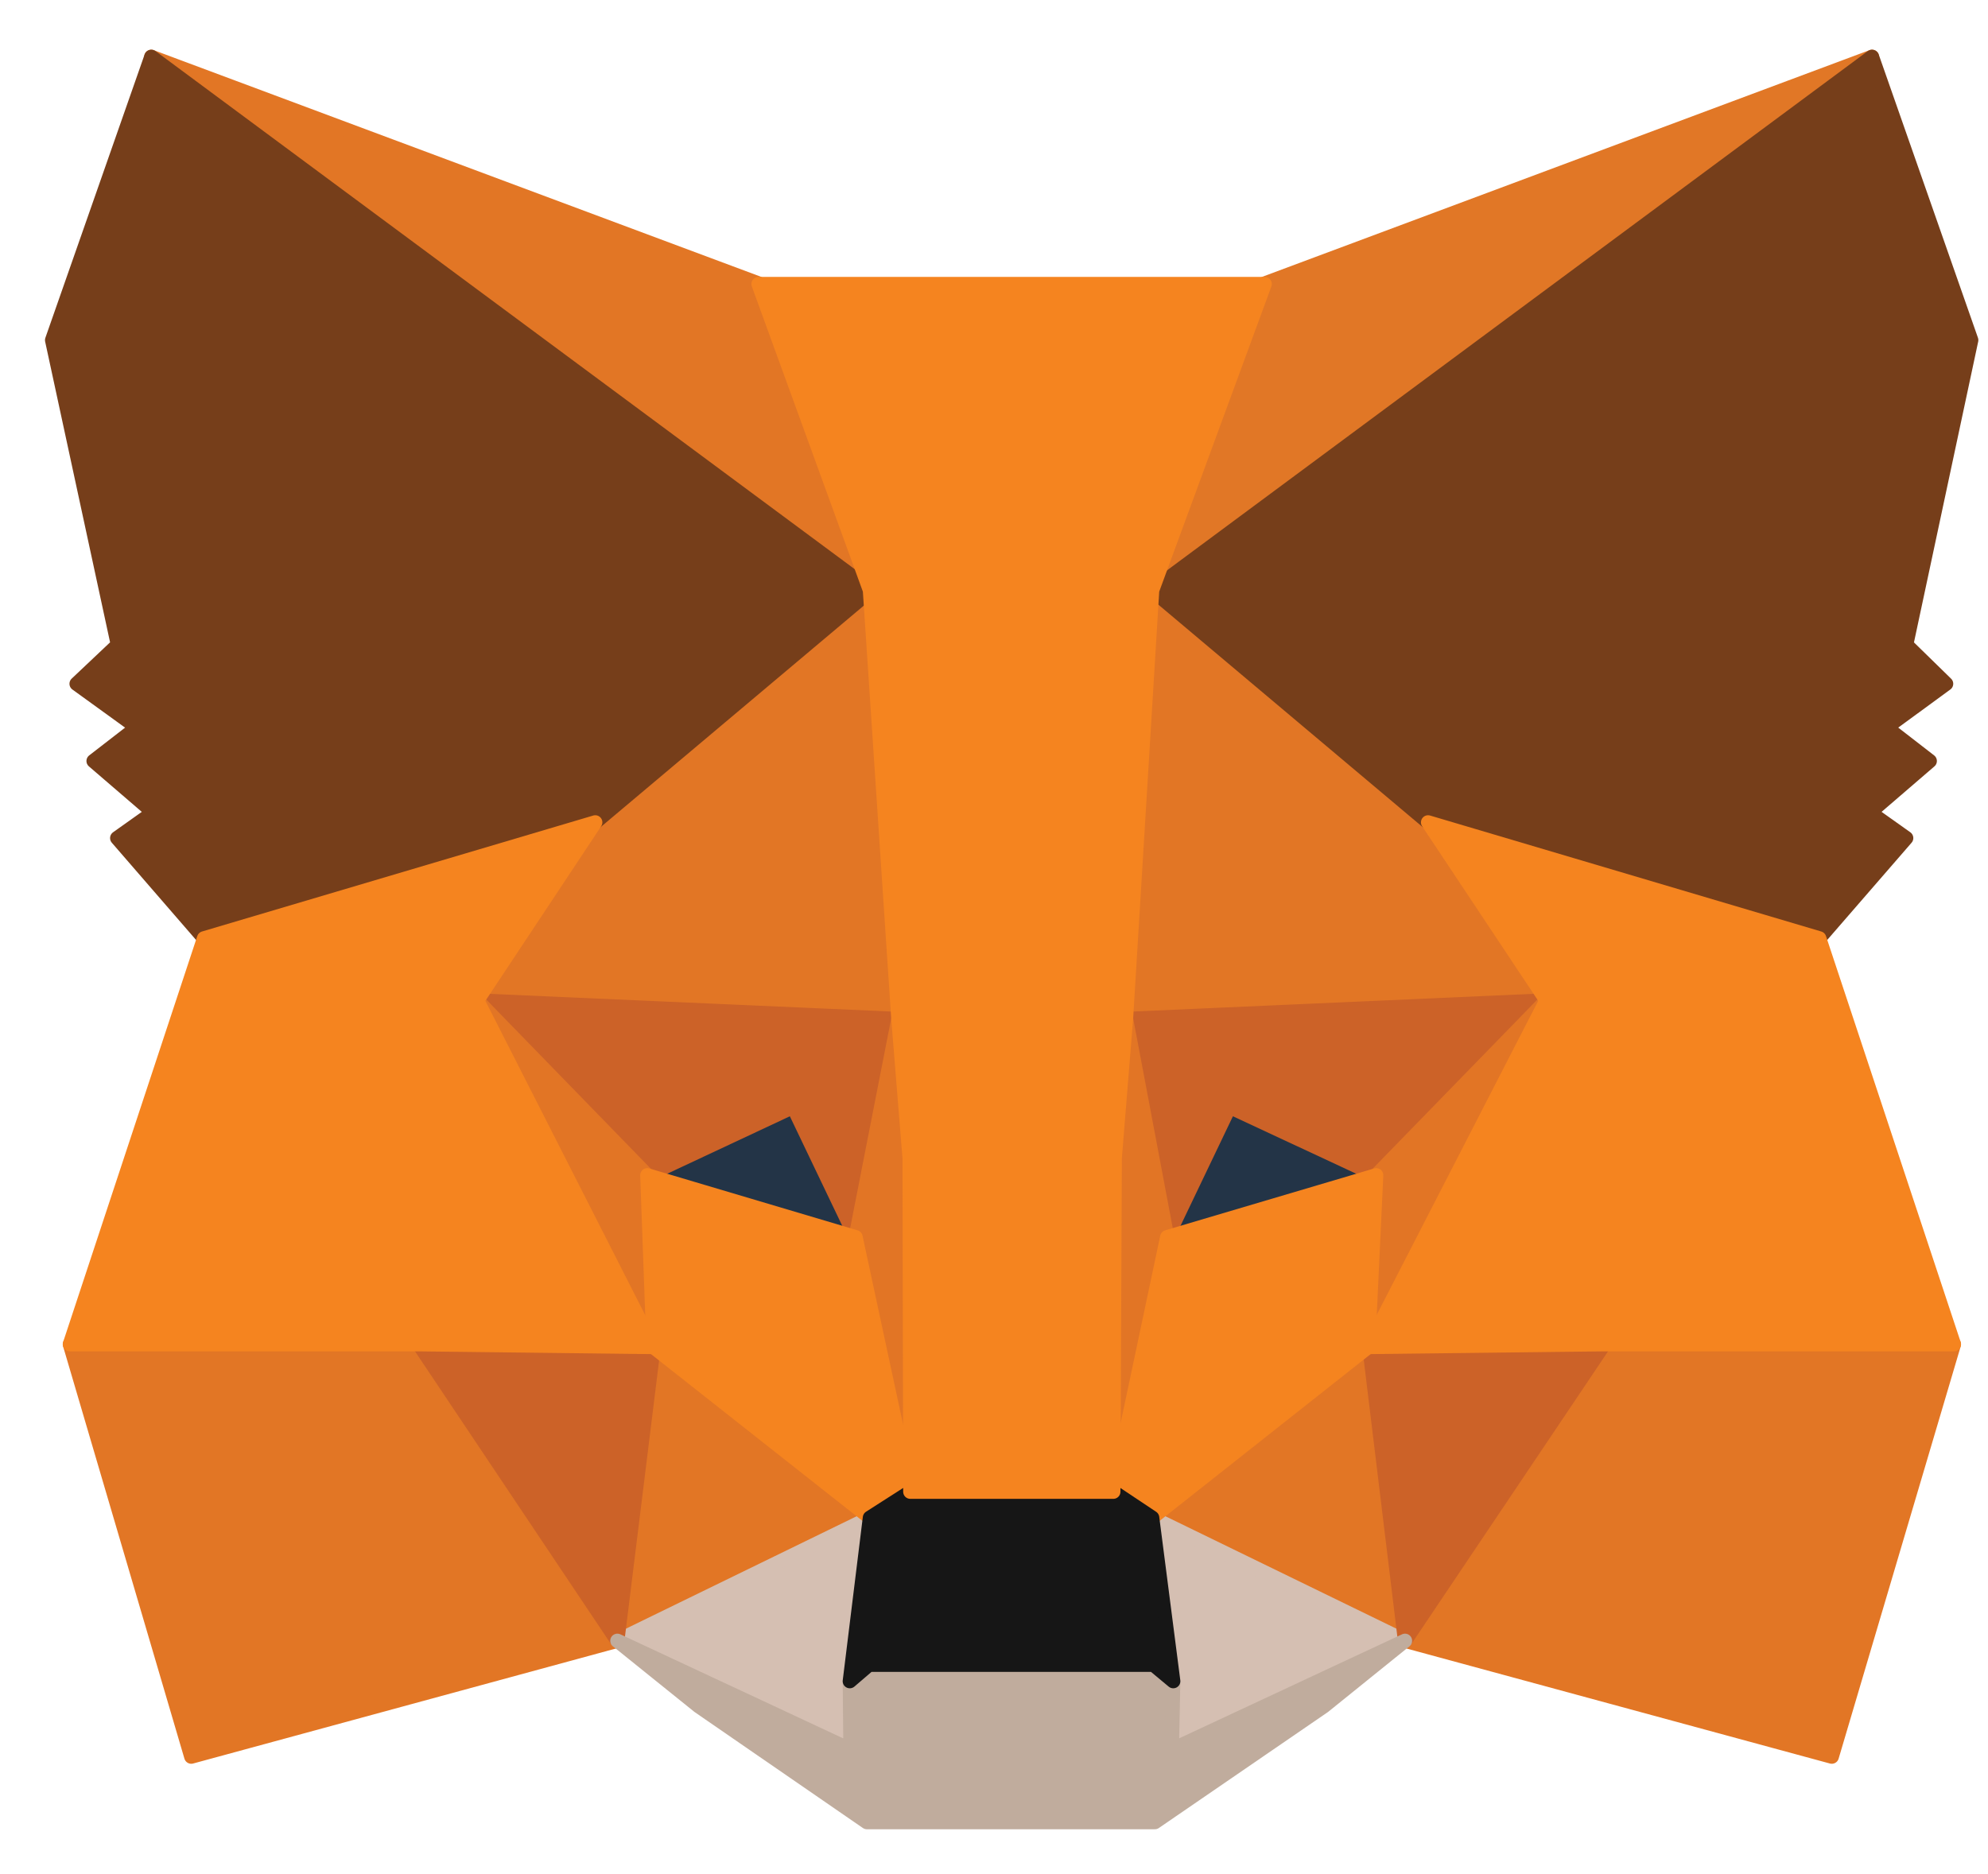 <svg width="35" height="33" viewBox="0 0 35 33" fill="none" xmlns="http://www.w3.org/2000/svg">
  <path d="M32.958 1L19.824 10.718L22.267 4.991L32.958 1Z" fill="#E17726" stroke="#E17726" stroke-width="0.25" stroke-linecap="round" stroke-linejoin="round"/>
  <path d="M2.663 1L15.672 10.831L13.355 4.991L2.663 1Z" fill="#E27625" stroke="#E27625" stroke-width="0.25" stroke-linecap="round" stroke-linejoin="round"/>
  <path d="M28.244 23.545L24.736 28.891L32.25 30.932L34.4 23.67L28.244 23.545Z" fill="#E27625" stroke="#E27625" stroke-width="0.25" stroke-linecap="round" stroke-linejoin="round"/>
  <path d="M1.23 23.67L3.367 30.932L10.869 28.891L7.374 23.545L1.23 23.67Z" fill="#E27625" stroke="#E27625" stroke-width="0.25" stroke-linecap="round" stroke-linejoin="round"/>
  <path d="M10.467 14.48L8.401 17.615L15.816 17.942L15.552 9.91L10.467 14.48Z" fill="#E27625" stroke="#E27625" stroke-width="0.25" stroke-linecap="round" stroke-linejoin="round"/>
  <path d="M25.142 14.48L19.983 9.797L19.824 17.942L27.226 17.615L25.142 14.48Z" fill="#E27625" stroke="#E27625" stroke-width="0.25" stroke-linecap="round" stroke-linejoin="round"/>
  <path d="M10.869 28.891L15.315 26.724L11.505 23.719L10.869 28.891Z" fill="#E27625" stroke="#E27625" stroke-width="0.25" stroke-linecap="round" stroke-linejoin="round"/>
  <path d="M20.285 26.724L24.736 28.891L24.087 23.719L20.285 26.724Z" fill="#E27625" stroke="#E27625" stroke-width="0.25" stroke-linecap="round" stroke-linejoin="round"/>
  <path d="M24.736 28.891L20.285 26.724L20.656 29.603L20.631 30.807L24.736 28.891Z" fill="#D5BFB2" stroke="#D5BFB2" stroke-width="0.25" stroke-linecap="round" stroke-linejoin="round"/>
  <path d="M10.869 28.891L14.973 30.807L14.961 29.603L15.315 26.724L10.869 28.891Z" fill="#D5BFB2" stroke="#D5BFB2" stroke-width="0.25" stroke-linecap="round" stroke-linejoin="round"/>
  <path d="M15.063 21.784L11.396 20.694L13.965 19.49L15.063 21.784Z" fill="#233447" stroke="#233447" stroke-width="0.25" stroke-linecap="round" stroke-linejoin="round"/>
  <path d="M20.549 21.784L21.648 19.49L24.229 20.694L20.549 21.784Z" fill="#233447" stroke="#233447" stroke-width="0.25" stroke-linecap="round" stroke-linejoin="round"/>
  <path d="M10.868 28.891L11.529 23.544L7.373 23.67L10.868 28.891Z" fill="#CC6228" stroke="#CC6228" stroke-width="0.25" stroke-linecap="round" stroke-linejoin="round"/>
  <path d="M24.087 23.544L24.736 28.891L28.244 23.67L24.087 23.544Z" fill="#CC6228" stroke="#CC6228" stroke-width="0.25" stroke-linecap="round" stroke-linejoin="round"/>
  <path d="M27.226 17.615L19.824 17.942L20.549 21.785L21.647 19.49L24.229 20.694L27.226 17.615Z" fill="#CC6228" stroke="#CC6228" stroke-width="0.25" stroke-linecap="round" stroke-linejoin="round"/>
  <path d="M11.396 20.694L13.965 19.49L15.063 21.785L15.816 17.942L8.401 17.615L11.396 20.694Z" fill="#CC6228" stroke="#CC6228" stroke-width="0.25" stroke-linecap="round" stroke-linejoin="round"/>
  <path d="M8.401 17.615L11.505 23.719L11.396 20.694L8.401 17.615Z" fill="#E27525" stroke="#E27525" stroke-width="0.25" stroke-linecap="round" stroke-linejoin="round"/>
  <path d="M24.229 20.694L24.087 23.719L27.226 17.615L24.229 20.694Z" fill="#E27525" stroke="#E27525" stroke-width="0.25" stroke-linecap="round" stroke-linejoin="round"/>
  <path d="M15.816 17.942L15.064 21.784L16.026 26.267L16.209 20.367L15.816 17.942Z" fill="#E27525" stroke="#E27525" stroke-width="0.25" stroke-linecap="round" stroke-linejoin="round"/>
  <path d="M19.825 17.942L19.444 20.354L19.601 26.267L20.55 21.784L19.825 17.942Z" fill="#E27525" stroke="#E27525" stroke-width="0.25" stroke-linecap="round" stroke-linejoin="round"/>
  <path d="M20.549 21.784L19.601 26.267L20.285 26.724L24.087 23.719L24.229 20.694L20.549 21.784Z" fill="#F5841F" stroke="#F5841F" stroke-width="0.25" stroke-linecap="round" stroke-linejoin="round"/>
  <path d="M11.396 20.694L11.505 23.719L15.315 26.724L16.026 26.267L15.063 21.784L11.396 20.694Z" fill="#F5841F" stroke="#F5841F" stroke-width="0.25" stroke-linecap="round" stroke-linejoin="round"/>
  <path d="M20.631 30.807L20.656 29.603L20.309 29.314H15.298L14.961 29.603L14.973 30.807L10.869 28.891L12.301 30.044L15.262 32.085H20.332L23.307 30.044L24.736 28.891L20.631 30.807Z" fill="#C0AC9D" stroke="#C0AC9D" stroke-width="0.25" stroke-linecap="round" stroke-linejoin="round"/>
  <path d="M20.285 26.724L19.601 26.268H16.027L15.315 26.724L14.961 29.603L15.298 29.314H20.309L20.656 29.603L20.285 26.724Z" fill="#161616" stroke="#161616" stroke-width="0.25" stroke-linecap="round" stroke-linejoin="round"/>
  <path d="M33.56 11.353L34.705 5.989L32.958 1L20.285 10.392L25.142 14.48L32.029 16.522L33.56 14.757L32.924 14.305L33.975 13.4L33.212 12.809L34.263 12.04L33.56 11.353Z" fill="#763E1A" stroke="#763E1A" stroke-width="0.25" stroke-linecap="round" stroke-linejoin="round"/>
  <path d="M0.917 5.989L2.075 11.353L1.348 12.04L2.411 12.809L1.647 13.4L2.699 14.305L2.063 14.757L3.592 16.522L10.48 14.48L15.337 10.392L2.664 1L0.917 5.989Z" fill="#763E1A" stroke="#763E1A" stroke-width="0.25" stroke-linecap="round" stroke-linejoin="round"/>
  <path d="M32.029 16.522L25.142 14.48L27.226 17.615L24.087 23.719L28.244 23.67H34.4L32.029 16.522Z" fill="#F5841F" stroke="#F5841F" stroke-width="0.25" stroke-linecap="round" stroke-linejoin="round"/>
  <path d="M10.48 14.48L3.592 16.522L1.23 23.67H7.374L11.505 23.719L8.401 17.615L10.48 14.48Z" fill="#F5841F" stroke="#F5841F" stroke-width="0.25" stroke-linecap="round" stroke-linejoin="round"/>
  <path d="M19.824 17.942L20.285 10.392L22.266 5.001H13.354L15.315 10.392L15.816 17.942L16.014 20.392L16.026 26.267H19.601L19.626 20.392L19.824 17.942Z" fill="#F5841F" stroke="#F5841F" stroke-width="0.25" stroke-linecap="round" stroke-linejoin="round"/>
</svg> 